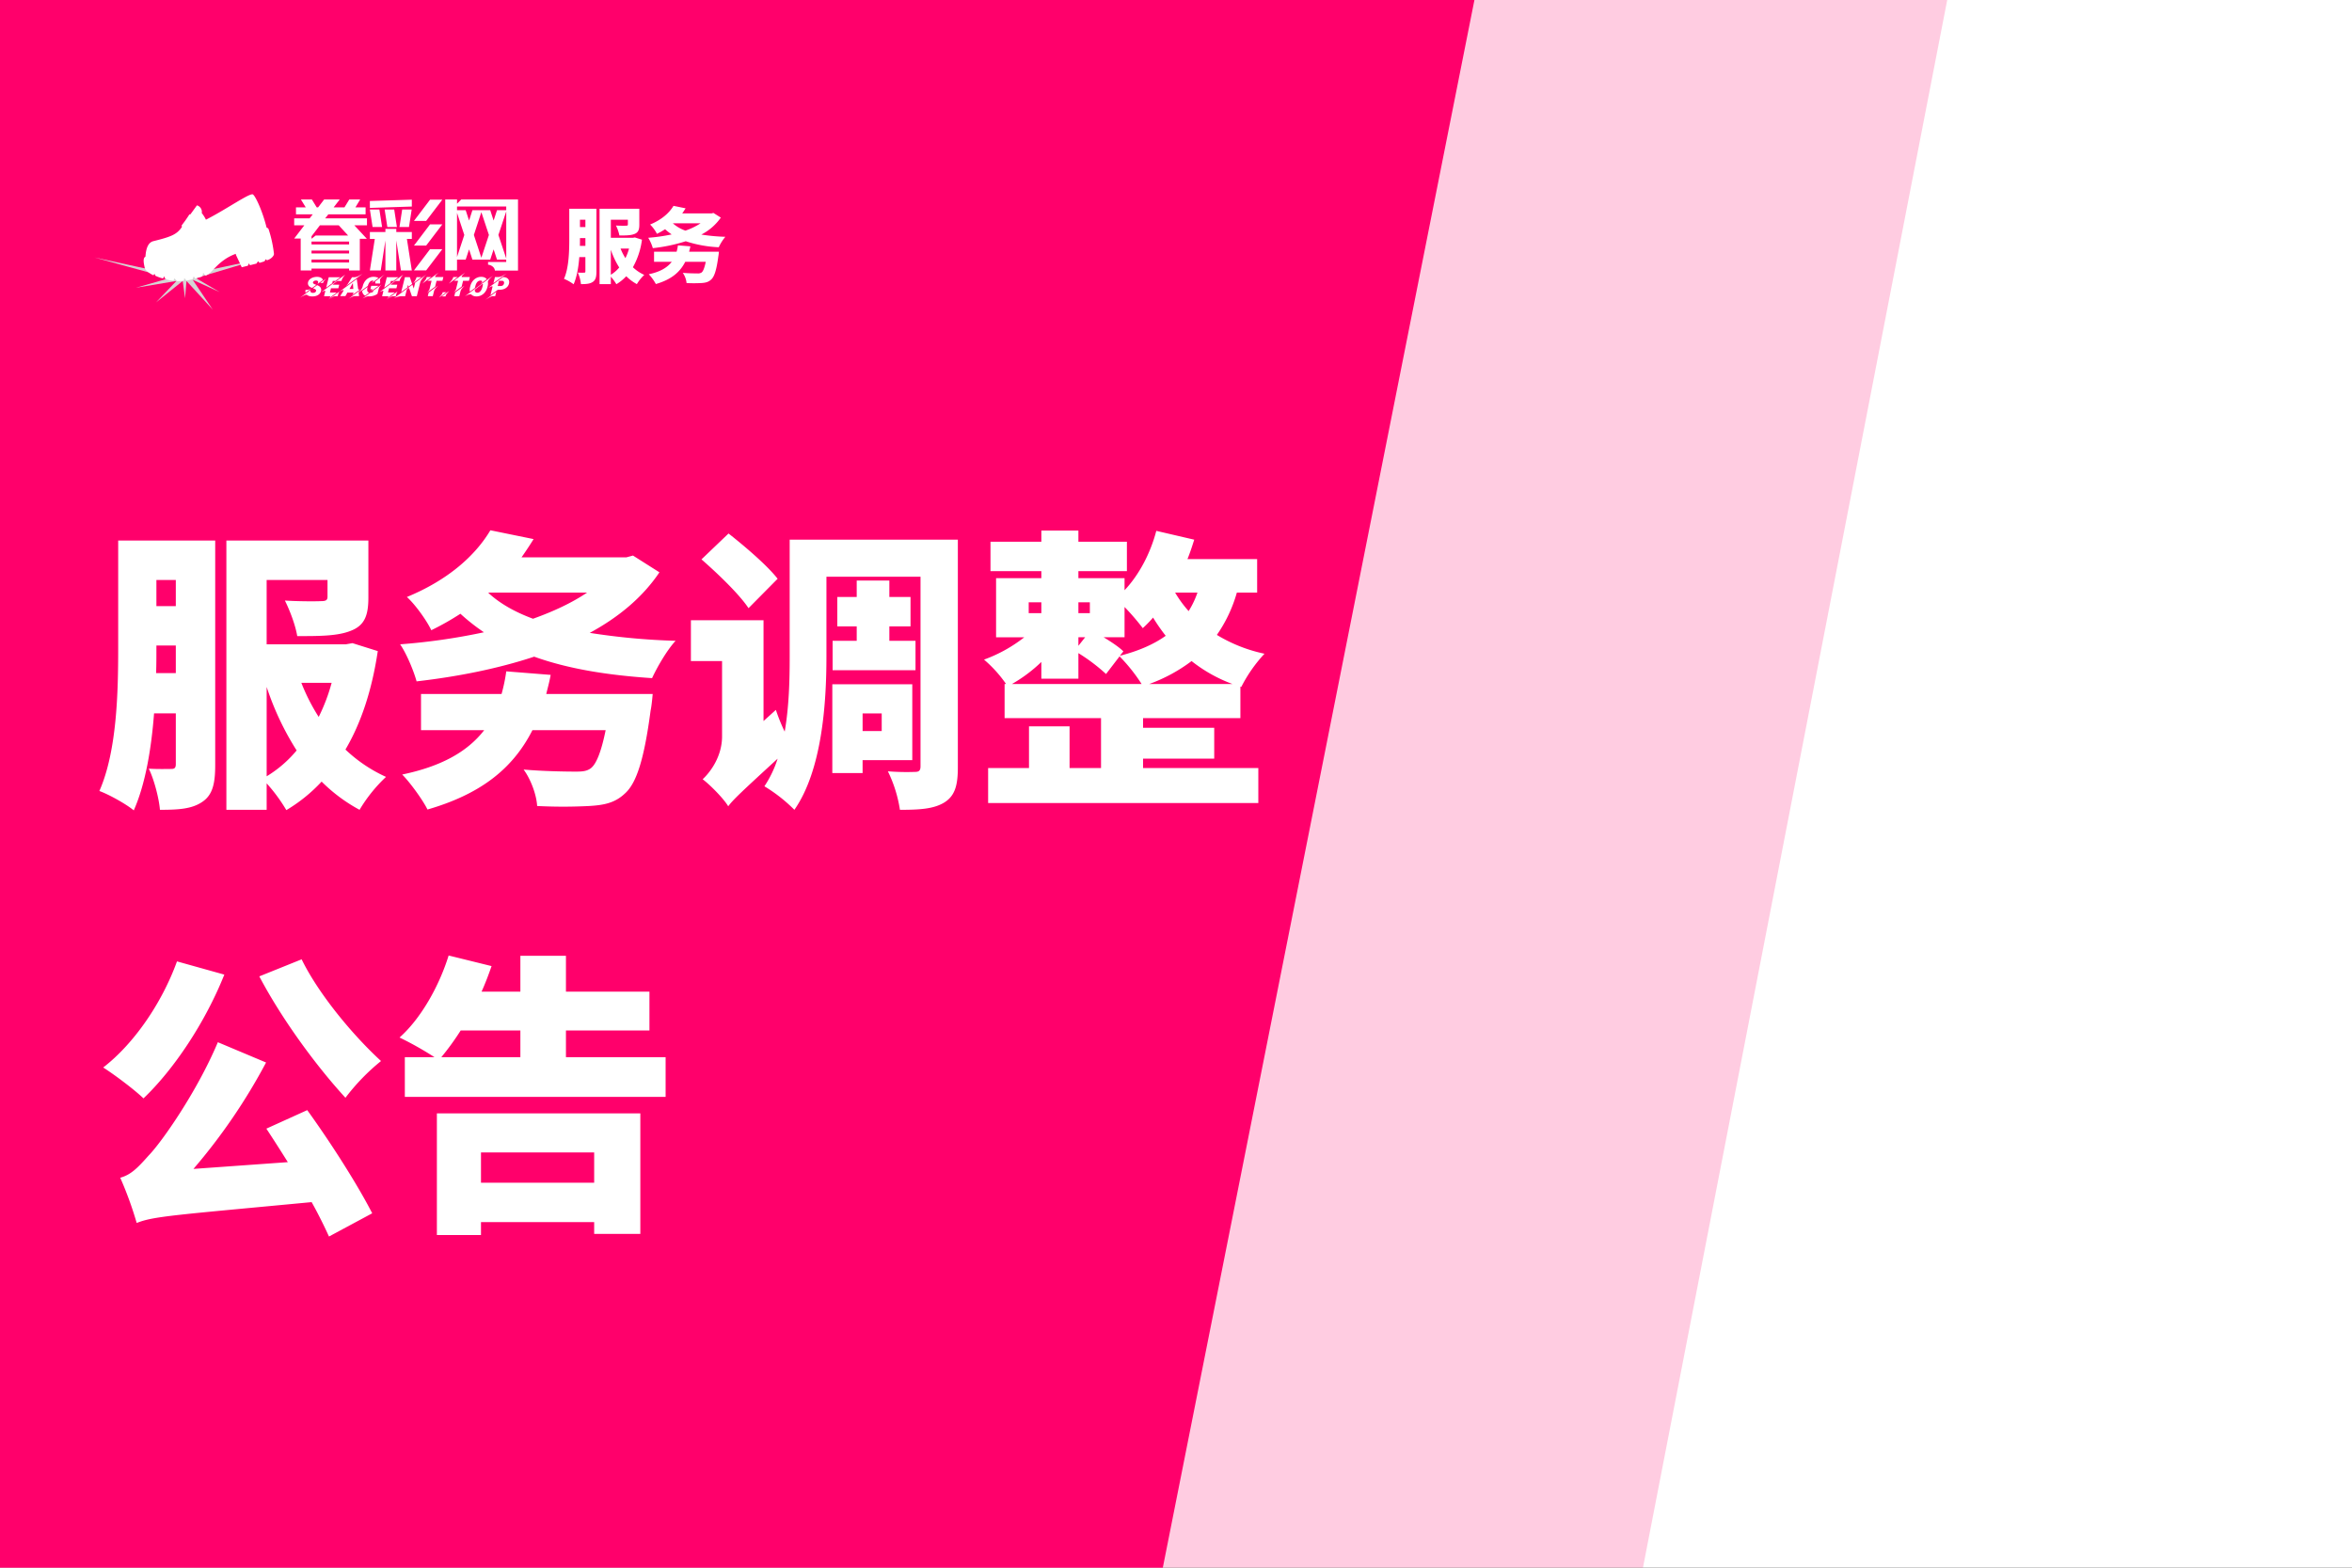 <svg xmlns="http://www.w3.org/2000/svg" xmlns:xlink="http://www.w3.org/1999/xlink" width="1200" height="800" viewBox="0 0 1200 800">
  <rect x="0" y="0" width="1200" height="800" fill="#333333" stroke="none"/>
  <defs>
    <linearGradient id="linear-gradient" x1="1" y1="0.5" x2="0.5" y2="0.388" gradientUnits="objectBoundingBox">
      <stop offset="0" stop-color="#fff"/>
      <stop offset="1" stop-color="#fff"/>
    </linearGradient>
    <clipPath id="clip-AD_5">
      <rect width="1200" height="800"/>
    </clipPath>
  </defs>
  <g id="AD_5" data-name="AD – 5" clip-path="url(#clip-AD_5)">
    <rect width="1200" height="800" fill="#fff"/>
    <path id="路径_3" data-name="路径 3" d="M0,0H993.475L838.244,800H0Z" fill="#ff006b" opacity="0.2"/>
    <path id="路径_13" data-name="路径 13" d="M0,0H752.257L593.273,800H0Z" fill="#ff006b"/>
    <g id="眷彩·横版·彩色-LOGO" transform="translate(48.213 96.888)">
      <path id="形状结合" d="M1148.405,100.97a2.1,2.1,0,0,0-.212.272,3.92,3.92,0,0,0-.365.69,2.965,2.965,0,0,0-.113.325l-.3,1.194h-1.6a1.411,1.411,0,0,0-.351.1q-.219.086-.484.222t-.558.305c-.194.113-.387.229-.577.348q-.676.418-1.439.935Zm29.623,0a2.09,2.09,0,0,0-.212.272,3.761,3.761,0,0,0-.2.335q-.092.176-.166.355a2.963,2.963,0,0,0-.113.325l-.3,1.194h-1.6a1.4,1.4,0,0,0-.351.1q-.22.086-.484.222t-.557.305q-.292.169-.578.348-.676.418-1.439.935Zm50.28.232-.55,2.215h-1.413a2.16,2.16,0,0,0-.424.123q-.253.1-.544.232t-.6.305c-.208.113-.411.229-.61.348q-.7.4-1.479.9Zm-69.511-.729-.034.038q-.1.118-.215.26a2.747,2.747,0,0,0-.232.351,1.808,1.808,0,0,0-.159.388.982.982,0,0,0-.03.395.44.44,0,0,1,.007.086l.192,1.393h-2.34q-.087.013-.372.08a4.808,4.808,0,0,0-.756.269,12.493,12.493,0,0,0-1.127.57,14.653,14.653,0,0,0-1.485.978l3.355-2.467v-.007l2.407-1.764v.007Zm-7.533-8.064a8.934,8.934,0,0,0-.7.816q-.2.252-.332.448t-.265.424q-.132.229-.255.481a5,5,0,0,0-.216.517l-.138.564h-1.824a.182.182,0,0,1-.039.007h-.007a1.3,1.3,0,0,0-.242.03.872.872,0,0,0-.349.189q-.145.106-.421.312c-.183.137-.371.28-.563.428s-.369.285-.531.411-.271.213-.329.262a.882.882,0,0,0-.082.063.568.568,0,0,0-.073.073.138.138,0,0,0-.033.07q0,.033.043.046h3.283l-.451,1.837h-3.767l-.537,2.162h3.541l-4.237,3.1.169-.153c.077-.071.159-.149.245-.235s.171-.176.255-.269a2.5,2.5,0,0,0,.206-.255.441.441,0,0,0,.086-.2c0-.053-.026-.084-.092-.093h-3.17q.178-.723.318-1.287.087-.345.136-.547c.029-.116.054-.222.078-.32l.012-.048c.026-.111.049-.2.066-.279a.706.706,0,0,1,.033-.119.145.145,0,0,0-.026-.143.208.208,0,0,0-.146-.043.932.932,0,0,0-.229.033c-.086.022-.18.051-.282.086s-.207.075-.315.119-.215.091-.322.139q-.364.166-.762.378Zm29.623,0a8.913,8.913,0,0,0-.7.816q-.2.252-.331.448t-.265.424q-.133.229-.255.481a4.625,4.625,0,0,0-.215.517l-.14.564h-1.823a.188.188,0,0,1-.04.007h-.007a1.3,1.3,0,0,0-.242.03.866.866,0,0,0-.348.189q-.146.106-.421.312t-.564.428c-.192.148-.37.285-.531.411-.117.091-.206.162-.268.212l-.027.022-.033.028a.99.99,0,0,0-.082.063.56.56,0,0,0-.073.073.129.129,0,0,0-.033.07c0,.022.012.038.043.046h3.283l-.451,1.837H1173.6l-.538,2.162h3.542l-4.238,3.1c.035-.031.092-.082.169-.153s.159-.149.245-.235.171-.176.255-.269a2.369,2.369,0,0,0,.206-.255.433.433,0,0,0,.086-.2c0-.053-.026-.084-.092-.093h-3.17q.179-.723.318-1.287.087-.345.137-.547c.032-.135.062-.257.089-.368s.049-.2.067-.279a.652.652,0,0,1,.033-.119.145.145,0,0,0-.026-.143.209.209,0,0,0-.146-.043.94.94,0,0,0-.229.033c-.086.022-.18.051-.281.086s-.207.075-.315.119-.215.091-.321.139q-.365.166-.763.378ZM1169.7,97.561l-.162.186-.275.312q-.153.172-.3.348t-.239.3c-.04.071-.078.149-.116.235s-.072.167-.106.242-.06.143-.08.2a.992.992,0,0,1-.043.116l-.669,2.692-.014.013a4.414,4.414,0,0,1-.945.6,6.869,6.869,0,0,1-1.1.415,8.164,8.164,0,0,1-1.164.239,8.709,8.709,0,0,1-1.124.076q-.258,0-.511-.02a1.617,1.617,0,0,0-.355.046,4.222,4.222,0,0,0-.425.123q-.221.076-.454.176c-.155.066-.3.133-.445.2q-.517.239-1.068.537l4.052-2.977a2.228,2.228,0,0,0,1.253-.371l.166-.67Zm23.243-5.431a13.694,13.694,0,0,0-1.412,1.253q-.391.385-.649.69t-.511.66a8.271,8.271,0,0,0-.474.749,5.049,5.049,0,0,0-.369.812l-1.77,7.162h-2.487q-.378-1.087-.669-1.943-.179-.517-.285-.819c-.071-.2-.135-.386-.193-.554s-.106-.307-.146-.418-.06-.168-.06-.172q-.086-.259-.265-.259a.508.508,0,0,0-.292.126,2.812,2.812,0,0,0-.514.448,1.277,1.277,0,0,0-.228.381l-.8,3.21h-1.99a6.711,6.711,0,0,0-1.355.172,10.857,10.857,0,0,0-1.157.335,8.019,8.019,0,0,0-.846.348l-.083.041-.076.038q-.2.1-.255.133l9.463-6.95.676,1.97.742-3.017Zm-56.023,5.67q.279.113.508.229a4.635,4.635,0,0,1,.414.235,2.165,2.165,0,0,1,1.035,2.547,3.067,3.067,0,0,1-.636,1.283,3.655,3.655,0,0,1-1.058.852,4.843,4.843,0,0,1-1.316.471,7.039,7.039,0,0,1-1.42.146,6.377,6.377,0,0,1-.723-.043,5.171,5.171,0,0,1-.75-.143,3.907,3.907,0,0,1-.709-.265,2.761,2.761,0,0,1-.61-.4.445.445,0,0,0-.2-.04,1.5,1.5,0,0,0-.411.07,4.375,4.375,0,0,0-.507.186q-.269.116-.56.262c-.195.1-.382.2-.564.305q-.649.358-1.359.816l5.49-4.025a1.191,1.191,0,0,0,.12,1.088,1.6,1.6,0,0,0,1.214.351,2.246,2.246,0,0,0,.471-.05,1.7,1.7,0,0,0,.434-.156,1.183,1.183,0,0,0,.351-.279.982.982,0,0,0,.209-.424.716.716,0,0,0-.159-.743,3.384,3.384,0,0,0-1.147-.577c-.1-.031-.19-.064-.278-.1Zm65.951,3.6-3.786,2.785q.3-.325.563-.63c.106-.119.195-.221.265-.305l.213-.252c.071-.084.138-.167.2-.249s.119-.156.162-.222a2.783,2.783,0,0,0,.235-.4,3.628,3.628,0,0,0,.156-.365q.066-.192.113-.365Zm23.78-8.475q-.762.65-1.353,1.26-.357.351-.561.594a5.975,5.975,0,0,0-.368.487,2.718,2.718,0,0,0-.262.474.817.817,0,0,0-.077.4,5.144,5.144,0,0,1-.12,2.175l-.106.444a7.051,7.051,0,0,1-.752,1.877,6.232,6.232,0,0,1-1.227,1.522,5.554,5.554,0,0,1-1.634,1.018,5.208,5.208,0,0,1-1.977.371,4.669,4.669,0,0,1-1.406-.212,2.965,2.965,0,0,1-1.207-.736.72.72,0,0,0-.517-.166,2.075,2.075,0,0,0-.417.046,4.382,4.382,0,0,0-.462.123q-.235.076-.474.172t-.464.2q-.51.239-1.041.544Zm-22.348,7.825q-.3.325-.564.63c-.106.119-.193.221-.262.305s-.138.168-.209.252-.138.167-.2.249-.119.156-.163.222a2.951,2.951,0,0,0-.235.4c-.063.133-.116.254-.156.365a2.749,2.749,0,0,0-.112.371h-1.877Zm7.752-2.659q-.312.345-.6.67l-.278.322q-.113.129-.225.265c-.075.091-.148.179-.216.265s-.128.165-.176.235a2.927,2.927,0,0,0-.315.567q-.117.282-.169.454l-.63,2.54h-2.54l.464-1.87Zm-13.529,0-.6.67-.279.322q-.113.129-.225.265c-.075.091-.147.179-.216.265s-.127.165-.176.235a3.026,3.026,0,0,0-.315.567c-.077.188-.134.339-.169.454l-.629,2.54h-2.541l.464-1.87Zm-41.393-3.442.663,4.841.006.027v.033a1.544,1.544,0,0,0,.04.2.526.526,0,0,0,.08.169.389.389,0,0,0,.133.116.412.412,0,0,0,.2.043,1.147,1.147,0,0,0,.375-.08,3.125,3.125,0,0,0,.541-.272l-4.576,3.356a1.956,1.956,0,0,0,.369-.395,4.11,4.11,0,0,0,.279-.448c.077-.146.14-.276.188-.391s.083-.195.1-.239h-3.176l-1.008,1.771h-2.679l1.465-2.334a1.816,1.816,0,0,0,.243-.56c.02-.13-.032-.2-.156-.2a1.175,1.175,0,0,0-.374.106q-.262.106-.554.242t-.554.272c-.174.091-.3.156-.381.2l3.25-2.4Zm5.517,4.072-.026.113a5.7,5.7,0,0,0-.182,1.233,1.97,1.97,0,0,0,.156.882.978.978,0,0,0,.391.454,1.536,1.536,0,0,0,.563.2l-2.115,1.558a2.587,2.587,0,0,1-1.107-.981,3.327,3.327,0,0,1-.457-1.413Zm69.074-5.047a5.8,5.8,0,0,1,.909.086,3.556,3.556,0,0,1,.866.265,2.694,2.694,0,0,1,.732.491,2.069,2.069,0,0,1,.5.756,2.742,2.742,0,0,1,.066,1.737,3.612,3.612,0,0,1-.67,1.409,4.08,4.08,0,0,1-1.117.978,5.027,5.027,0,0,1-1.409.567,6.627,6.627,0,0,1-1.546.182h-.61a1.421,1.421,0,0,0-.218.02,1.059,1.059,0,0,0-.239.066l-3.641,2.666,1.054-4.277a.34.34,0,0,0-.05-.153q-.049-.093-.228-.093a.735.735,0,0,0-.189.03,1.939,1.939,0,0,0-.262.1l-.56.262-.461.215q-.232.106-.425.2Zm-97.641,5.738L1131,101.679a2.833,2.833,0,0,1,.014-1.439l.013-.046h.736v-.007a3.672,3.672,0,0,0,.77-.1,4.994,4.994,0,0,0,.782-.242,3.5,3.5,0,0,0,.73-.4Zm87.249-2.2a.507.507,0,0,0-.186.043.952.952,0,0,0-.212.123l-.355.265-.583.441q-.329.249-.7.524t-.683.517l-.543.418c-.153.117-.249.193-.289.229a4.011,4.011,0,0,0-.319.315.4.4,0,0,0-.112.348,1.28,1.28,0,0,0,.361.9,1.311,1.311,0,0,0,.938.312,1.8,1.8,0,0,0,.995-.272,2.779,2.779,0,0,0,.736-.69,4.083,4.083,0,0,0,.514-.922,7.7,7.7,0,0,0,.321-.975l.112-.444c.044-.186.081-.36.11-.524s.05-.321.063-.471A.151.151,0,0,0,1221.332,97.21Zm-22.381-5.889q-.663.6-1.121,1.088-.279.292-.421.471a2.2,2.2,0,0,0-.228.342.766.766,0,0,0-.1.285.144.144,0,0,0,.109.162h4.125l-.471,1.91h-3l-.742,3-4.118,3.024.073-.071q.22-.215.413-.438l.064-.074c.1-.115.183-.214.245-.3s.122-.172.182-.265a3.094,3.094,0,0,0,.162-.282,1.521,1.521,0,0,0,.113-.282l1.068-4.317h-2.155Zm13.529,0q-.664.6-1.121,1.088-.278.292-.421.471a2.214,2.214,0,0,0-.229.342.745.745,0,0,0-.1.285.143.143,0,0,0,.109.162h4.124l-.471,1.91h-3l-.743,3-4.118,3.024.074-.071q.219-.215.413-.438l.063-.074c.1-.115.184-.214.245-.3s.122-.172.182-.265.114-.187.163-.282a1.515,1.515,0,0,0,.112-.282l1.068-4.317h-2.156Zm-46.812,2.222c.212,0,.43.01.653.03a5.053,5.053,0,0,1,.66.1,3.889,3.889,0,0,1,.63.2,2.61,2.61,0,0,1,.563.318l-3.641,2.673c.053-.044.124-.107.213-.189s.179-.171.272-.269.184-.2.272-.3a1.943,1.943,0,0,0,.209-.288.513.513,0,0,0,.08-.229c0-.064-.034-.107-.11-.129a3.162,3.162,0,0,0-.494.036,1.993,1.993,0,0,0-.434.119,1.854,1.854,0,0,0-.395.219,2.407,2.407,0,0,0-.375.342,4.753,4.753,0,0,0-.982,1.976l-4.6,3.389a5.989,5.989,0,0,0,.557-.6,8.734,8.734,0,0,0,.574-.783,8.838,8.838,0,0,0,.5-.869,4.652,4.652,0,0,0,.338-.859l.034-.159a7.493,7.493,0,0,1,.742-1.86,6.064,6.064,0,0,1,1.191-1.5,5.355,5.355,0,0,1,1.592-1A5.112,5.112,0,0,1,1165.667,93.542Zm18.529.172,1.193,3.482-1.817,1.34-.312-.9-.339,1.379-3.1,2.275,1.877-7.573Zm-15.943,4.436-4.144,3.044.023-.02c.053-.047.115-.1.186-.17l.03-.029c.093-.088.186-.18.279-.275a3.786,3.786,0,0,0,.255-.288,1.94,1.94,0,0,0,.179-.262.293.293,0,0,0,.046-.192q-.016-.076-.149-.083h-.882l.431-1.724Zm52.39-4.6a4.98,4.98,0,0,1,.812.066,3.478,3.478,0,0,1,.762.215,3.359,3.359,0,0,1,.684.381,2.652,2.652,0,0,1,.573.57l-3.369,2.474q.119-.106.319-.3a4.638,4.638,0,0,0,.375-.418,2.006,2.006,0,0,0,.268-.434.328.328,0,0,0-.006-.345,1.049,1.049,0,0,0-.385-.209,1.673,1.673,0,0,0-.477-.063,1.948,1.948,0,0,0-.962.229,2.424,2.424,0,0,0-.71.6,3.607,3.607,0,0,0-.5.829,7.283,7.283,0,0,0-.335.925l-.178.709q-.034.119-.057.235c-.016.077-.032.154-.05.229l-2.566,1.89a5.171,5.171,0,0,1,.06-2.241l.139-.544a7.038,7.038,0,0,1,.752-1.883,6.18,6.18,0,0,1,1.23-1.522,5.574,5.574,0,0,1,1.641-1.018A5.235,5.235,0,0,1,1220.643,93.549Zm-65.5,3.163-1.718,3.017h1.943Zm-18.283-3.15a5.64,5.64,0,0,1,.875.07,3.711,3.711,0,0,1,.846.235,2.628,2.628,0,0,1,.726.448,2.023,2.023,0,0,1,.517.706.4.4,0,0,1,.033.07.471.471,0,0,1,.02.07l-2.938,2.162a1.5,1.5,0,0,0,.282-.325,1.333,1.333,0,0,0,.149-.325l.02-.08a.849.849,0,0,0-.132-.849,1.164,1.164,0,0,0-.889-.305,2.47,2.47,0,0,0-.477.05,1.911,1.911,0,0,0-.474.159,1.349,1.349,0,0,0-.388.285.964.964,0,0,0-.232.428.589.589,0,0,0,.225.6,4.042,4.042,0,0,0,1.273.6l.11.036c.033.011.065.023.1.036l-2.162,1.585q-.205-.08-.378-.162c-.115-.055-.224-.109-.325-.163a2.171,2.171,0,0,1-1.353-2.593,2.776,2.776,0,0,1,.663-1.25,4.093,4.093,0,0,1,1.127-.852,5.487,5.487,0,0,1,1.376-.487A6.775,6.775,0,0,1,1136.859,93.562Zm41.553.192-2.593,1.9h-1.3l-.292,1.174-3.083,2.268,1.319-5.345Zm-29.623,0-2.593,1.9h-1.3l-.292,1.174-3.084,2.268,1.32-5.345Zm11.28-1.731-8.688,6.383.034-.026c.078-.06.155-.125.232-.2l.047-.043c.123-.117.241-.234.351-.351s.209-.227.3-.328.151-.184.2-.245l2.155-3.429h.007l.006-.013h.908a5.353,5.353,0,0,0,1.184-.139,4.154,4.154,0,0,0,1.111-.418q.35-.186.706-.381t.649-.361l.51-.285Q1159.99,92.07,1160.07,92.024Zm71.183,3.561h-1.558l-.65,2.646h1.5a1.893,1.893,0,0,0,1.084-.3,1.519,1.519,0,0,0,.607-.938,1.221,1.221,0,0,0-.106-1.021A1.008,1.008,0,0,0,1231.252,95.585Zm-22.6-1.917-4.549,3.342q.06-.06.269-.292c.138-.155.3-.332.467-.53s.345-.4.517-.61.31-.387.411-.537a3.5,3.5,0,0,0,.213-.348c.062-.117.116-.229.162-.335s.085-.2.116-.3a2,2,0,0,0,.067-.229l.046-.166Zm-13.528,0-4.549,3.342c.04-.04.129-.137.268-.292s.3-.332.468-.53.344-.4.517-.61.31-.387.411-.537a3.314,3.314,0,0,0,.212-.348q.094-.176.163-.335c.046-.106.085-.2.116-.3a2,2,0,0,0,.066-.229l.047-.166Zm-23.694-1.4a17.8,17.8,0,0,0-1.334,1.194q-.344.332-.537.56a4.841,4.841,0,0,0-.341.458,2.25,2.25,0,0,0-.229.444.619.619,0,0,0-.033.381,1.028,1.028,0,0,1,.04.2,3.865,3.865,0,0,1,.02,1.379l-.007.06h-2.434a2.949,2.949,0,0,0,0-.58,1.155,1.155,0,0,0-.123-.434Zm18.7,1.446-4.277,3.143a4.579,4.579,0,0,0,.5-.593,9.169,9.169,0,0,0,.5-.773q.239-.411.431-.822a6.724,6.724,0,0,0,.3-.736l.053-.219Zm43.443-1.87-6.711,4.927.769-3.1h1.791c.115-.009.249-.025.4-.05s.314-.059.484-.1.347-.1.531-.166a3.461,3.461,0,0,0,.541-.252q.4-.219.8-.441c.262-.148.5-.284.7-.408Q1233.241,92.044,1233.574,91.845ZM1141.4,94.517c-.026.031-.085.1-.176.2l-.3.342q-.166.189-.331.391t-.265.341a2.361,2.361,0,0,0-.183.308,3.036,3.036,0,0,0-.122.282,2.506,2.506,0,0,0-.086.285h-.027v.007h-1.445Zm66.885-40.439v2.157l2.158-2.157H1239.4V90.366h-11.778a3.05,3.05,0,0,0-1.132-2.034,4.271,4.271,0,0,0-2.37-.973V85.98h9.267v-1.2h-4.7l-1.733-5.235-1.733,5.235h-9.089l-1.7-5.235-1.733,5.235h-4.421V90.3h-6.012V54.078Zm-30.983,15V70.7h7.922v3.5h-2.511L1185.22,90.3h-5.552l-2.37-15.314V90.3h-5.552V74.981l-2.37,15.314h-5.552l2.511-16.092h-2.511V70.7h7.922V69.074Zm-43.078-15,2.476,4.032h.707l3.077-4.032h7.958l-3.112,4.032h5.518l2.475-4.032h5.553l-2.44,4.032h5.2v3.537h-18.993L1141.01,63.7h21.327V67.27H1155.9l6.366,6.861h-3.572V90.3h-5.482V89.34h-19.17V90.3h-5.518V74.026H1125.2l5.164-6.755H1125.2V63.7h7.887l1.592-2.051h-8.559V58.11h4.987l-2.476-4.032Zm66.563,25.359-8.241,10.823h-6.225l8.206-10.823Zm-47.57,5.305h-19.17v1.485h19.17Zm80.18-24.581-4,12.025,4,12.025Zm-12.7.389-3.82,11.636,3.82,11.636,3.855-11.636Zm-12.414.354V83.434l3.714-11.247Zm-55.068,19.24h-19.17V81.63h19.17Zm47.57-13.369L1192.541,77.6h-6.225l8.206-10.823Zm-47.57,8.771h-19.17v1.485h19.17Zm-5.27-8.276h-9.62l-4.28,5.588v1.273l2.122-1.662h16.552Zm20.725-8.064,1.38,8.913H1165.2l-1.379-8.913Zm7.569,0,1.379,8.913h-4.881l-1.379-8.913Zm8.912,0-1.379,8.913h-4.846l1.38-8.913Zm15.633-5.022-8.241,10.823h-6.225l8.206-10.823Zm32.61,3.466H1208.28v1.91h4.421l1.733,5.27,1.7-5.27h9.089l1.733,5.27,1.733-5.27h4.7Zm-48.172-3.466v3.5l-21.4.707V54.856Z" transform="translate(-1023.322 -49.174)" fill="#fff" fill-rule="evenodd"/>
      <g id="编组-2" transform="translate(0 0.008)">
        <path id="路径-2" d="M0,381.054l41.787,9.075-3.5-4.538,5.871,4.538,2.785-5.234-1.08,5.234,37.573-8-31.692,9.461,12.15,7.142L50.112,392.46,60.33,407.669,46.937,393.053l-.735,8.833-1.192-8.833L31.337,404.037l10.449-10.984L21.143,396.5l17.138-4.9Z" transform="translate(0 -346.565)" fill="#d4d4d4" fill-rule="evenodd"/>
        <g id="编组" transform="translate(19.721 16.019) rotate(-14)">
          <path id="形状结合-2" data-name="形状结合" d="M33.565,0a3.478,3.478,0,0,1,1.458,4.31q-.025-.042-.05-.088l-.026.075A19.338,19.338,0,0,1,36.237,8.23l.049-.012-.005-.031c11.548-2.638,25.59-8.192,26.4-6.6l0,.018c1.027,1.284,2.611,9.275,2.611,18.036a1.307,1.307,0,0,1,.792,1.161A62.034,62.034,0,0,1,65.7,33.442c-.122,1.077-2.258,2.374-4.207,2.374-.243,0-.44-.625-.47-.625-.079,0-.259.162-.45.351l-.041.041-.041.041-.044.044c-.137.14-.269.279-.359.364-1.385.136-2.256.144-2.622.144H57.4l-.2-.451h0l-.2-.454c-.263,0-1.152.908-1.191.907H52.384c-.172-.805-.188-.876-.2-.937l0-.008-.008-.04c-.173,0-.847.986-.92.986H48.08l-1.325-6.76v-.634c-9.7,1.014-14.282,7.033-17.54,7.033-.445-.3-.707-1.529-.939-1.529s-.318,1.637-1.539,1.637c-1.173,0-2.365.109-3.032.109-.238,0-.423-1.258-.458-1.258-.155,0-.952,1.189-.993,1.258-1.721,0-2.648-.089-3.086-.109-.34-.109-.759-1.4-.778-1.405-.1-.025-.214.241-.332.523l-.037.088c-.114.272-.226.533-.319.533l-.242-.029-.1-.012a25.005,25.005,0,0,1-2.887-.557c-.467-.13-.936-1.616-.949-1.623-.171-.089-.782.753-.855.9a11.126,11.126,0,0,1-4.03-1.977q0-.059,0-.118l0-.06,0-.09,0-.06c.013-.437.022-.85-.057-.9-.1-.058-.405.409-.814.872a16.805,16.805,0,0,1-3.574-2.384,3.167,3.167,0,0,0-.031-.948c-.084-.082-.692.495-.791.571C.895,27.193,0,25.433,0,24.761c0-4.184.6-5.408,1.735-5.746q2.089-6.672,5.822-6.672c9.194,0,12.446-.337,15.909-3.549V8.727c0-.415.006-.529.007-.583V8.129a.5.5,0,0,0-.007-.068,65.747,65.747,0,0,0,5.149-4.436,2.037,2.037,0,0,1,.6,0C33.54,0,32.833.59,33.54,0l.028.014Z" transform="translate(0 0)" fill-rule="evenodd" fill="url(#linear-gradient)"/>
        </g>
      </g>
    </g>
    <path id="交叉_3" data-name="交叉 3" d="M-4487-9411.55c-69.6,6.6-80.852,7.2-89.251,10.649a186.45,186.45,0,0,0-8.4-23.1c5.4-1.5,8.7-4.8,14.549-11.4,6.45-6.6,24.6-32.4,35.251-57.748l24.6,10.352a298.061,298.061,0,0,1-37.051,54.3l48.151-3.45c-3.749-6-7.5-11.853-10.95-17.1l20.851-9.449c12.15,16.8,25.8,38.25,33.149,52.648L-4478.151-9394C-4480.4-9398.95-4483.4-9405.1-4487-9411.55Zm63.9,16.8v-62.1h103.8v61.5h-23.552v-6H-4400.6v6.6Zm22.5-26.7h57.748v-15.45H-4400.6Zm-192.75-58.8c15.749-12.15,30-33,37.649-54.149l24.151,6.748c-9.75,24.451-25.8,48.451-41.25,63.153C-4577.3-9468.85-4587.651-9476.649-4593.349-9480.251Zm79.648-46.5,21.6-8.7c8.552,17.55,25.95,38.549,40.5,51.9a107.332,107.332,0,0,0-18.149,18.751C-4484.749-9481.15-4502.151-9504.85-4513.7-9526.75Zm74.251,61.5V-9485.5h15.15a169.193,169.193,0,0,0-17.851-10.051c10.8-9.6,20.1-25.947,25.05-41.852l21.9,5.4c-1.5,4.348-3.15,8.7-5.1,13.05h19.8v-18.3h23.251v18.3h42.6v19.8h-42.6v13.651h50.85v20.249Zm18.6-20.249h40.348v-13.651h-30.448A134.492,134.492,0,0,1-4420.849-9485.5ZM-4595.3-9621.349c9-20.4,9.6-50.7,9.6-72.75v-55.052h49.5V-9634.7c0,9.3-1.2,15.3-6.6,18.9-5.25,3.6-12,4.049-21.6,4.049-.449-5.7-3-15.6-5.7-21,4.5.3,9.752.15,11.552.15,1.648,0,2.248-.6,2.248-2.551v-25.8h-11.1c-1.351,17.7-4.35,36-10.352,49.5C-4581.5-9614.6-4590.35-9619.55-4595.3-9621.349Zm29.1-72.75c0,3.9,0,8.1-.148,12.6h10.048v-14.1h-9.9Zm0-21.6h9.9v-13.349h-9.9Zm56.25,90.451v13.5H-4530.5v-137.4h72.45v29.1c0,9.15-1.949,14.25-9,16.951-6.753,2.7-15.9,2.7-27.3,2.7-.9-5.55-3.749-13.05-6.3-18.146,6.6.448,16.2.448,18.448.3,2.4,0,3.3-.448,3.3-2.25v-8.55h-31.054v32.849h40.354l3.448-.6,12.9,4.05c-3,20.1-8.552,36.747-16.5,50.248a75.059,75.059,0,0,0,20.7,13.95,77.035,77.035,0,0,0-13.5,16.8,83.369,83.369,0,0,1-19.352-14.4,80.651,80.651,0,0,1-18,14.551A85.573,85.573,0,0,0-4509.952-9625.25Zm0-3.6a60.755,60.755,0,0,0,15.3-13.2,143.553,143.553,0,0,1-15.3-32.4Zm26.551-30.3a93.027,93.027,0,0,0,6.6-17.4h-15.453A100.1,100.1,0,0,0-4483.4-9659.148ZM-4193-9631.4a119.006,119.006,0,0,0,13.952.3c1.95,0,2.7-.752,2.7-2.852V-9730.7h-48v40.8c0,23.853-2.25,57.9-16.351,78.152a79.343,79.343,0,0,0-15.3-12,55.675,55.675,0,0,0,6.748-14.1c-18.448,16.947-22.8,21-25.2,24.3-2.4-4.052-9.447-11.1-13.048-13.8,4.2-3.9,9.9-11.853,9.9-21.9v-38.4h-15.9V-9708.5h37.05v51.451l6.3-5.7a90.477,90.477,0,0,0,4.5,11.1c2.25-12.9,2.548-26.549,2.548-38.25v-59.7h85.8v116.1c0,9-1.348,14.551-6.9,18-5.4,3.3-12.451,3.751-22.649,3.751A67.869,67.869,0,0,0-4193-9631.4Zm-247.8,1.649c19.35-4.05,33-11.249,41.849-22.65h-32.25v-18.447h41.1a87.061,87.061,0,0,0,2.4-11.555l22.652,1.8c-.6,3.451-1.5,6.6-2.25,9.753h54.3s-.449,5.7-1.05,8.4c-3.3,24.9-7.2,37.2-13.2,42.451-4.949,4.65-10.349,5.851-18.149,6.3a256.66,256.66,0,0,1-26.551,0c-.3-5.55-3.147-13.5-6.9-18.6,10.2.9,21.752,1.053,26.551,1.053,3.3,0,5.55-.15,7.65-1.651,2.852-2.1,5.4-8.4,7.65-19.5h-37.351c-10.5,20.7-27.749,33-53.549,40.5C-4430.15-9616.55-4436.75-9625.7-4440.8-9629.75Zm298.949,14.551v-17.849H-4121v-21.3h20.7v21.3h16.05v-25.5h-49.2v-17.4h.752a64.484,64.484,0,0,0-11.251-12.451,74.282,74.282,0,0,0,20.55-11.4h-14.4v-30.151h23.1v-3.6h-25.95v-15h25.95v-5.7h18.9v5.7h24.75v15h-24.75v3.6h23.549v6.151c7.5-7.951,13.2-18.9,16.2-30.3l19.352,4.5c-1.052,3.3-2.1,6.6-3.453,9.9h35.552v17.1h-10.351a71.942,71.942,0,0,1-10.2,21.6,77.518,77.518,0,0,0,24.3,9.6,74.573,74.573,0,0,0-11.847,16.949l-.451-.15v16.05H-4062.8v4.951h36.3v15.751h-36.3v4.8h58.8v17.849Zm82.2-60.75h42.45a75.921,75.921,0,0,1-20.851-11.7A82.369,82.369,0,0,1-4059.651-9675.949Zm-70.049,0h66.15a85.958,85.958,0,0,0-11.249-14.1l-6.9,9a92.51,92.51,0,0,0-14.1-10.652v13.053h-18.9v-8.552A75.321,75.321,0,0,1-4129.7-9675.949Zm56.851-16.651-1.8,2.25c9.3-2.4,17.1-5.7,23.4-10.2a94.4,94.4,0,0,1-6.452-9.3,59.455,59.455,0,0,1-5.247,5.4,122.905,122.905,0,0,0-9.3-10.8v15.45H-4082.9C-4079-9697.4-4075.1-9694.851-4072.849-9692.6Zm-22.95-2.849,3.448-4.351h-3.448Zm0-16.651h5.849v-5.55h-5.849Zm-25.351,0h6.45v-5.55h-6.45Zm81.6-1.05a45.936,45.936,0,0,0,4.5-9.449h-11.4A58.442,58.442,0,0,0-4039.55-9713.15Zm-181.8,82.65v-45.3h40.8v38.7H-4205.9v6.6Zm15.453-21.449h9.75v-9h-9.75ZM-4441.85-9696.2a318.16,318.16,0,0,0,42.751-6.149,103.63,103.63,0,0,1-12-9.449,137.211,137.211,0,0,1-14.852,8.4c-2.4-5.1-8.4-13.351-12.451-16.949,21.452-8.851,35.1-21.452,42.6-34.051l22.048,4.5c-1.949,3.15-4.049,6.3-6.149,9.3h53.548l3.3-.9,13.5,8.553c-8.55,12.747-20.851,22.947-35.552,30.9a343.615,343.615,0,0,0,43.8,4.05c-4.35,4.65-9.452,13.5-12,19.049-22.948-1.5-43.049-4.8-60.149-10.95-18.6,6.151-39.15,10.2-60,12.6C-4434.949-9682.7-4438.55-9691.4-4441.85-9696.2Zm45-26.251c5.851,5.4,13.5,9.753,22.8,13.2,10.5-3.751,19.8-8.1,27.6-13.351h-50.1ZM-4221.2-9683v-15h12.3v-7.35h-9.9v-15h9.9v-8.4h16.651v8.4h10.8v15h-10.8v7.35h13.348v15Zm-66.9-56.551,13.8-13.2c8.4,6.6,19.8,16.348,25.048,23.1l-14.85,15C-4268.75-9721.7-4279.7-9732.2-4288.1-9739.549Zm-70.145-143.15c2.521-5.71,2.689-14.2,2.689-20.369v-15.413h13.859v32.047c0,2.6-.336,4.282-1.847,5.292-1.471,1-3.363,1.135-6.049,1.135a19.677,19.677,0,0,0-1.6-5.881c1.261.085,2.729.04,3.235.04.461,0,.629-.165.629-.712v-7.227h-3.107c-.378,4.957-1.218,10.081-2.9,13.862A21.757,21.757,0,0,0-4358.245-9882.7Zm8.149-20.369c0,1.093,0,2.268-.042,3.528h2.814v-3.949h-2.771Zm0-6.049h2.771v-3.736h-2.771Zm15.749,25.328v3.781h-5.753v-38.474h20.287v8.148c0,2.559-.546,3.989-2.521,4.746-1.89.755-4.453.755-7.643.755a20.419,20.419,0,0,0-1.764-5.082c1.847.128,4.535.128,5.164.085.674,0,.925-.125.925-.631v-2.394h-8.695v9.2h11.3l.967-.168,3.611,1.135a38.785,38.785,0,0,1-4.621,14.07,21.053,21.053,0,0,0,5.8,3.906,21.555,21.555,0,0,0-3.781,4.706,23.363,23.363,0,0,1-5.415-4.034,22.62,22.62,0,0,1-5.039,4.074A24.033,24.033,0,0,0-4334.347-9883.789Zm0-1.01a16.972,16.972,0,0,0,4.285-3.7,40.082,40.082,0,0,1-4.285-9.073Zm7.435-8.484a25.617,25.617,0,0,0,1.847-4.871h-4.323A27.727,27.727,0,0,0-4326.912-9893.283Zm11.927,8.234c5.42-1.133,9.241-3.15,11.717-6.343h-9.028v-5.167h11.506a24.188,24.188,0,0,0,.674-3.232l6.342.5c-.168.968-.421,1.85-.631,2.731h15.2s-.125,1.6-.291,2.354c-.925,6.971-2.015,10.416-3.7,11.885-1.386,1.3-2.9,1.639-5.079,1.764a70.977,70.977,0,0,1-7.435,0,11.012,11.012,0,0,0-1.932-5.207c2.854.251,6.091.293,7.435.293a3.382,3.382,0,0,0,2.14-.463c.8-.587,1.513-2.351,2.142-5.458h-10.457c-2.942,5.8-7.771,9.239-14.995,11.339A25.052,25.052,0,0,0-4314.985-9885.049Zm-.293-18.608a88.554,88.554,0,0,0,11.97-1.722,29.111,29.111,0,0,1-3.36-2.644,38.2,38.2,0,0,1-4.16,2.351,18.62,18.62,0,0,0-3.485-4.746c6.006-2.479,9.83-6.006,11.93-9.534l6.174,1.261c-.546.884-1.135,1.764-1.722,2.605h14.992l.925-.253,3.781,2.391a27.427,27.427,0,0,1-9.956,8.654,96.632,96.632,0,0,0,12.266,1.136,23.641,23.641,0,0,0-3.363,5.332,62.177,62.177,0,0,1-16.841-3.064,85.225,85.225,0,0,1-16.8,3.528A21.185,21.185,0,0,0-4315.278-9903.657Zm12.6-7.35a19.1,19.1,0,0,0,6.385,3.7,34.748,34.748,0,0,0,7.728-3.738h-14.027Z" transform="translate(4646 10025)" fill="#fff" stroke="rgba(0,0,0,0)" stroke-miterlimit="10" stroke-width="1"/>
  </g>
</svg>
